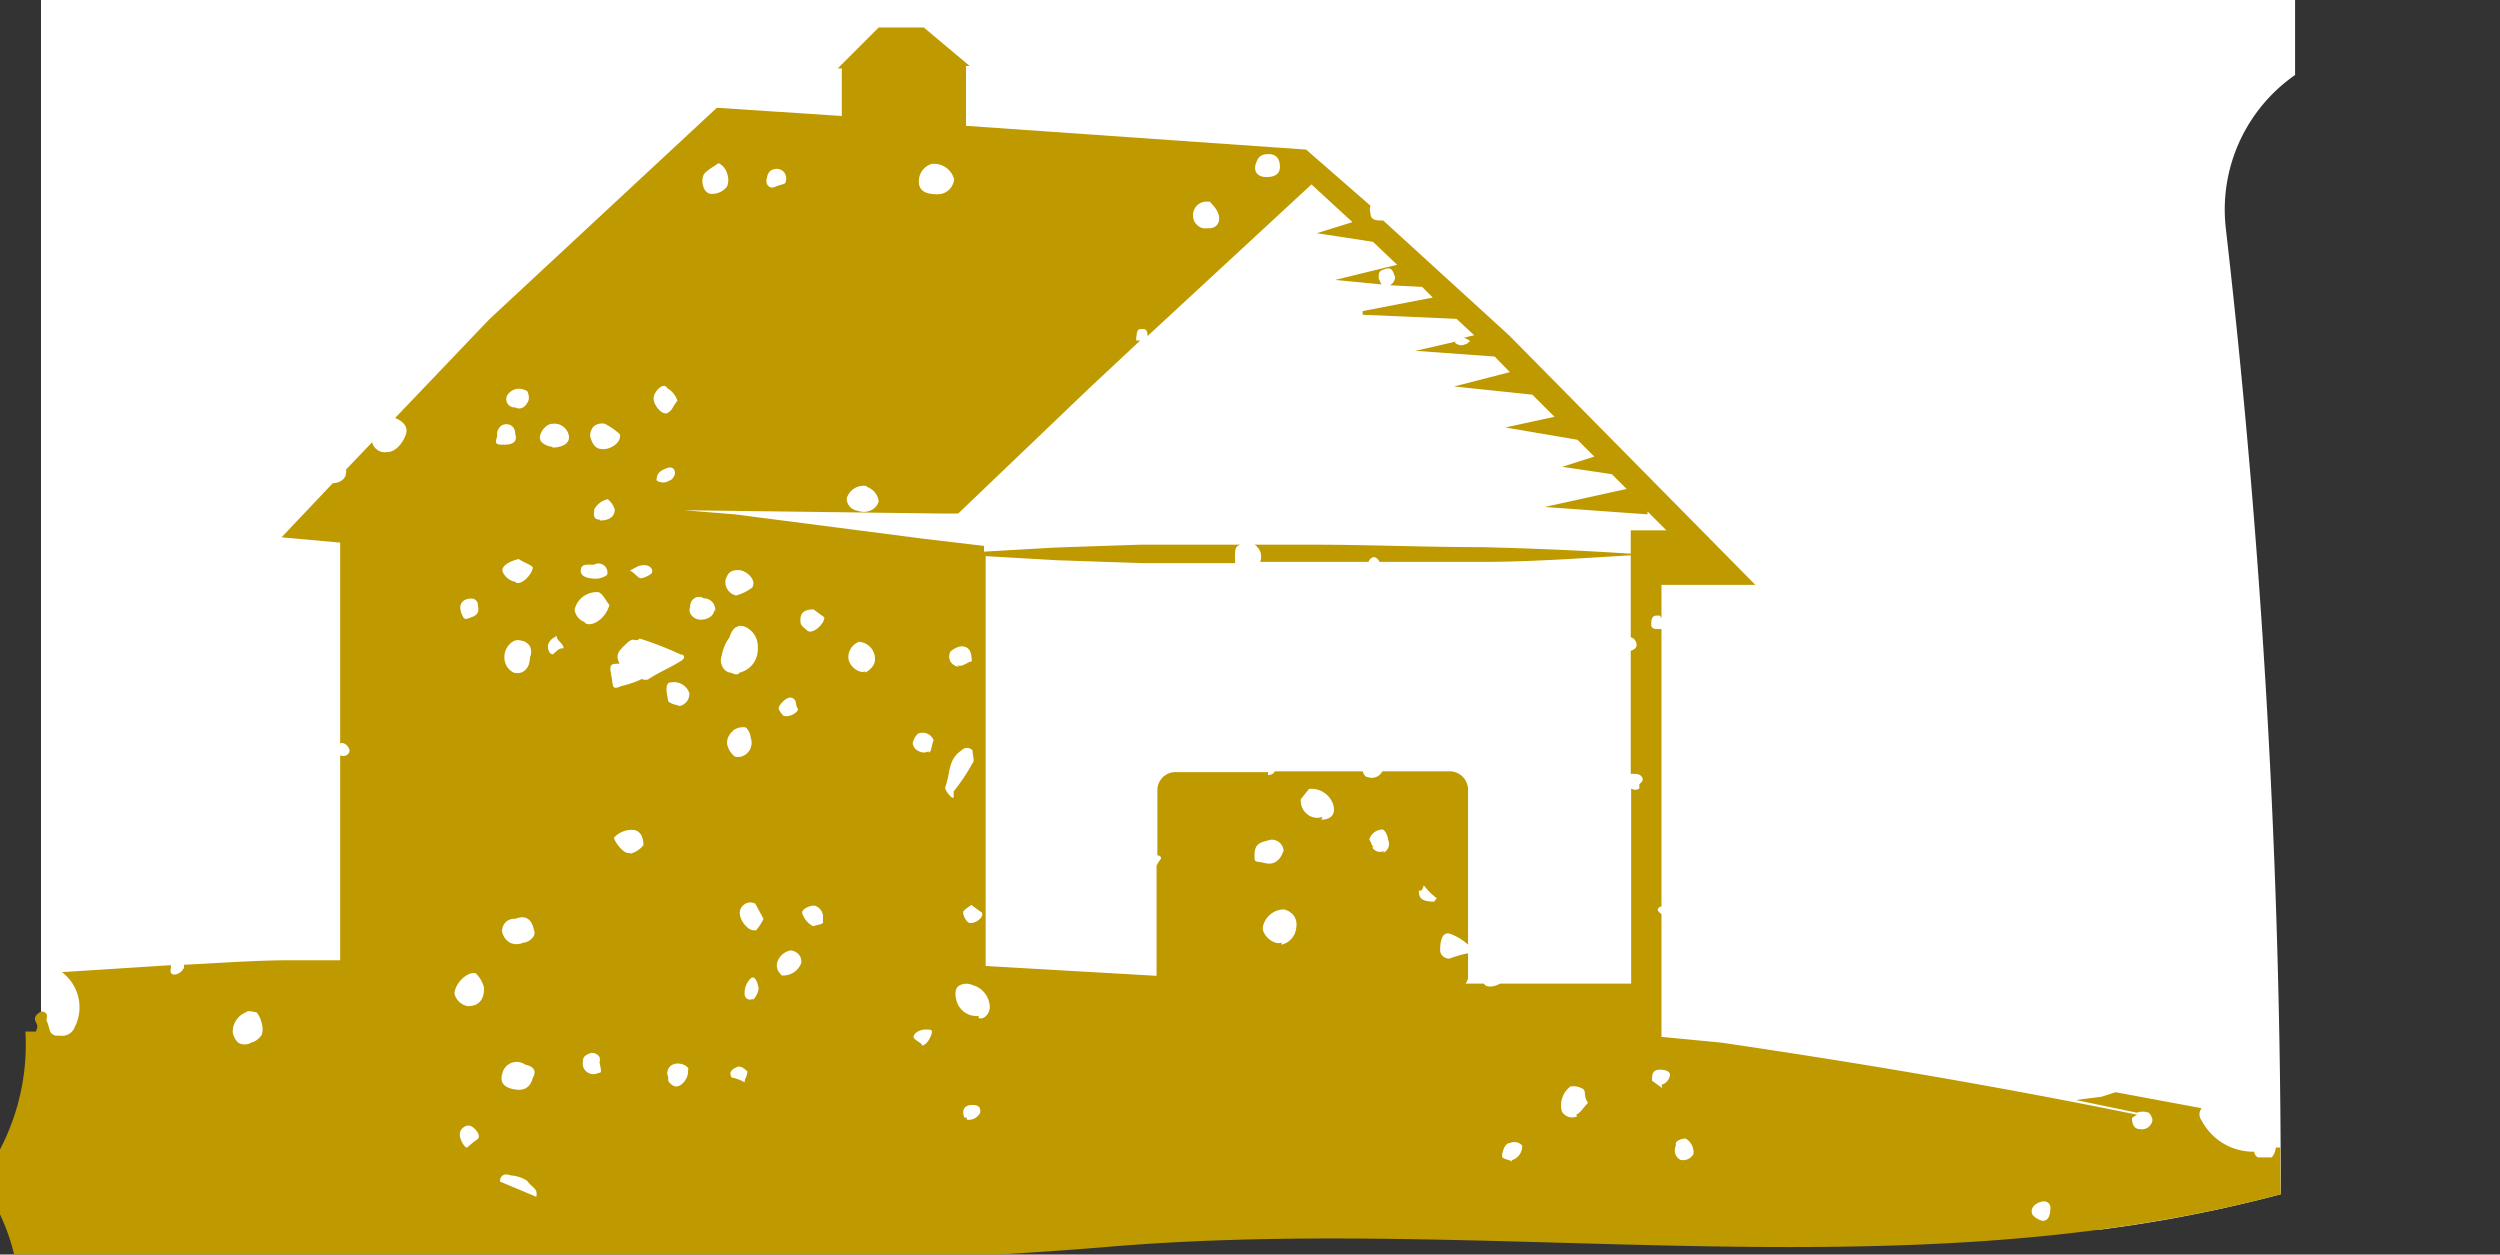 <?xml version="1.0" encoding="utf-8"?>
<svg id="Calque_1" data-name="Calque 1" xmlns="http://www.w3.org/2000/svg" viewBox="0 0 61 30.61"><rect x="0" y="0" width="61" height="30.61" fill="#333333" stroke="none"/><defs><style>.cls-1{fill:#fff;fill-rule:evenodd;}.cls-2{fill:#bf9900;}</style></defs><title>siege-social</title><g id="Group-31"><g id="Rectangle"><g id="Mask-2-2"><path class="cls-1" d="M55.65,29.14A206.14,206.14,0,0,0,54.31,5.57,4,4,0,0,1,56,1.83V0H1V30H51.27A34.24,34.24,0,0,0,55.65,29.14Z"/></g><path class="cls-2" d="M55.64,28h-.11a.43.43,0,0,1-.1.24h-.34A.21.21,0,0,1,55,28.1h-.08a1.42,1.42,0,0,1-1.2-.76.24.24,0,0,1,0-.3l-2.1-.39-.34.11-.63.08,1.49.31a.42.42,0,0,1,.29,0,.31.31,0,0,1,.09.18.26.26,0,0,1-.31.22h0c-.14,0-.19-.13-.19-.27a.57.57,0,0,1,.13-.08c-3.43-.7-6.82-1.27-10.15-1.76l-1.46-.14v-3a.2.2,0,0,1-.09-.09.09.09,0,0,1,.09-.09V15.35h-.12s-.13,0-.13-.1,0-.23.13-.23.07,0,.12.06v-.81h2.29l-6-6.08L33.75,5.38h0c-.17,0-.31,0-.31-.18a.28.28,0,0,1,0-.18L31.87,3.65l-8.3-.58V1.61h.09L22.54.67h-1.1l-1,1h.1V2.83l-3.05-.2L11.94,7.79,9.64,10.2c.16.06.28.17.28.31s-.2.52-.47.52a.32.32,0,0,1-.37-.24l-.64.67a.14.14,0,0,1,0,.09c0,.13-.15.24-.32.24L6.87,13.11l1.43.13v4.9c.1-.05.23.09.23.18a.15.15,0,0,1-.08.11.2.2,0,0,1-.15,0v5H7.12c-.92,0-1.77.07-2.63.11v.07a.29.29,0,0,1-.23.17c-.14,0-.09-.14-.09-.17v-.06l-2.66.17a1.07,1.07,0,0,1,.31,1.35.33.33,0,0,1-.36.2h-.1a.31.31,0,0,1-.1-.05c-.06-.06-.06-.19-.13-.33a.22.22,0,0,0,0-.16A.17.17,0,0,0,1,24.68c-.12.08-.19.14-.12.27s0,.15,0,.22l-.26,0A5.52,5.52,0,0,1-.49,28.82,4.87,4.87,0,0,1,.4,30.88c8.89-.16,17.8.28,26.67-.46,9.44-.79,19.35,1.18,28.58-1.28C55.64,28.77,55.64,28.39,55.64,28ZM6.39,25.24a.43.43,0,0,1-.26.2h0a.31.31,0,0,1-.32,0,.47.47,0,0,1-.13-.24A.51.51,0,0,1,6,24.7c.06-.06.2,0,.26,0a.58.58,0,0,1,.12.25A.48.48,0,0,1,6.39,25.24Zm5-10.62c.2-.06.27.06.27.13s.07.22-.13.3-.2.07-.26-.06S11.2,14.68,11.39,14.62Zm.27,13.17a2.43,2.43,0,0,0-.25.2c-.05.06-.19-.17-.19-.3h0a.21.21,0,0,1,.1-.19.17.17,0,0,1,.21,0C11.66,27.59,11.72,27.73,11.66,27.79Zm.15-3.67c0,.19-.06.43-.4.43a.41.41,0,0,1-.32-.3c0-.25.32-.56.52-.5a.73.73,0,0,1,.2.35ZM30.64,4c.06-.18.13-.24.32-.24s.27.13.27.31-.13.25-.33.25S30.58,4.2,30.64,4Zm-1.14.91a.91.91,0,0,1,.2.24c.12.24,0,.42-.2.42h-.06a.27.27,0,0,1-.23-.08.3.3,0,0,1-.1-.22.33.33,0,0,1,.3-.35h.09ZM22.73,4a.51.51,0,0,1,.55.37h0a.4.4,0,0,1-.4.37c-.26,0-.46-.06-.46-.31A.44.44,0,0,1,22.73,4Zm-1.58,7.88a.42.42,0,0,1,.29.36h0a.35.35,0,0,1-.21.22.42.42,0,0,1-.31,0,.3.3,0,0,1-.26-.3.43.43,0,0,1,.49-.3ZM18.72,4.32a.21.21,0,0,1,.16-.19.24.24,0,0,1,.24.06.25.25,0,0,1,.05.25c0,.06-.13.06-.26.12S18.65,4.5,18.72,4.32Zm-1.52-.1c.13-.12.26-.18.33-.24a.4.4,0,0,1,.21.25.44.44,0,0,1,0,.32h0a.46.46,0,0,1-.39.18C17.14,4.72,17.08,4.35,17.2,4.22Zm-.92,5.25a.55.55,0,0,1,.25.31c-.11.12-.12.24-.25.3s-.39-.24-.32-.43S16.22,9.34,16.28,9.47Zm.19,2.07c0,.06-.07.18-.13.18a.27.27,0,0,1-.32,0h0c0-.19.12-.25.26-.3S16.47,11.47,16.47,11.54Zm-.83,2.26c.19-.05.32.08.26.19a.57.57,0,0,1-.26.12c-.07,0-.14-.12-.27-.19C15.5,13.86,15.57,13.8,15.64,13.8Zm-1.15-3.4a.33.33,0,0,1,.27-.06,1.78,1.78,0,0,1,.36.25h0c.06.19-.2.37-.4.37s-.26-.12-.32-.31A.34.34,0,0,1,14.49,10.4Zm0,3.38h0a.22.22,0,0,1,.33.22c0,.06-.19.12-.26.12s-.39,0-.39-.19.18-.15.3-.15ZM12.77,23a.38.38,0,0,1-.33,0,.4.4,0,0,1-.19-.28.31.31,0,0,1,.09-.22.29.29,0,0,1,.23-.08c.26-.1.4,0,.46.28h0C13.1,22.84,12.9,23,12.77,23ZM13,26.3c-.07.27-.25.33-.5.27s-.3-.2-.24-.39a.36.36,0,0,1,.23-.25.36.36,0,0,1,.33.05C12.94,26,13.13,26.08,13,26.3ZM12.31,16c0-.19.2-.44.4-.37a.3.3,0,0,1,.22.14.32.32,0,0,1,0,.27h0c0,.3-.2.43-.4.37A.41.41,0,0,1,12.31,16Zm.28-1.8h0a.42.42,0,0,1-.32-.24c-.06-.13.13-.26.39-.32.07.06.27.13.33.19s-.2.45-.4.39Zm.26-4.68a.34.34,0,0,1,.05.24h0c-.07.18-.2.25-.33.18a.2.2,0,0,1-.19-.3.34.34,0,0,1,.47-.1Zm-.72,1.11a.27.27,0,0,1,.11-.25h0a.24.24,0,0,1,.23,0,.23.23,0,0,1,.1.21c.07.19-.07.26-.26.26s-.25,0-.18-.2Zm.95,18.57-.88-.37c0-.15.11-.21.26-.15a.82.82,0,0,1,.4.13c.14.19.28.19.22.41Zm.63-13.38c-.06,0-.13.06-.2.13s-.19-.13-.12-.26.12-.11.19-.18c0,.13.17.18.17.31Zm-.23-4.92h0a.4.4,0,0,1-.27-.12c-.12-.13.08-.44.27-.44a.36.36,0,0,1,.39.25c.07.21-.13.33-.39.33ZM14.6,26.18a.26.26,0,0,1-.24,0,.25.25,0,0,1-.14-.2c0-.14,0-.2.13-.26a.2.2,0,0,1,.28.08.27.27,0,0,1,0,.12C14.66,26.11,14.7,26.18,14.6,26.18Zm-.33-11a.38.38,0,0,1-.25-.3.55.55,0,0,1,.59-.43c.12.06.19.24.26.31-.08.31-.41.56-.6.44Zm.37-2.5c-.2,0-.14-.18-.14-.25a.49.49,0,0,1,.33-.25.53.53,0,0,1,.17.25h0c0,.2-.17.27-.36.27Zm.74,8.13c-.17.06-.4-.31-.4-.37a.58.58,0,0,1,.46-.19c.14,0,.26.12.26.37a.58.58,0,0,1-.32.21Zm.3-4.25a2.47,2.47,0,0,1-.52.18c-.25.11-.19,0-.25-.29s.05-.24.21-.26c-.13-.22,0-.33.18-.5s.19,0,.31-.11a8.63,8.63,0,0,1,1,.39c.11,0,.11.1,0,.16h0c-.25.16-.55.28-.8.45a.29.29,0,0,1-.13,0Zm1.1,9.53c.06.19-.19.52-.37.39s-.06-.13-.13-.27a.28.28,0,0,1,.06-.18.27.27,0,0,1,.19-.08c.15,0,.27.08.27.15Zm-.22-8.88c-.06,0-.26-.06-.26-.12s-.12-.44.07-.44a.4.4,0,0,1,.45.26.3.3,0,0,1-.26.32Zm.87-2.34c0,.13-.13.25-.33.25s-.32-.18-.26-.31a.23.23,0,0,1,.1-.21.2.2,0,0,1,.23,0,.27.27,0,0,1,.21.09.28.28,0,0,1,.07.23ZM17.61,16a1.06,1.06,0,0,1,.19-.45c.06-.2.18-.33.37-.26a.52.52,0,0,1,.32.52.58.58,0,0,1-.44.6c-.07.1-.19,0-.25,0h0a.26.26,0,0,1-.18-.16A.31.31,0,0,1,17.61,16Zm.09-1.79v-.05c.06-.19.13-.25.32-.25s.46.25.33.43a1.18,1.18,0,0,1-.39.19.34.34,0,0,1-.26-.29Zm.18,3.62a.41.41,0,0,1,.32-.08.42.42,0,0,1,.12.26.35.35,0,0,1-.23.45.3.3,0,0,1-.16,0h0a.51.51,0,0,1-.19-.32.37.37,0,0,1,.14-.3Zm.35,8.33c0,.13-.06.13-.06.25a1,1,0,0,0-.32-.12c-.07-.13,0-.19.12-.25s.23.07.29.13Zm.14-1.79a.13.13,0,0,1-.2-.11.49.49,0,0,1,.14-.38c.13-.13.2.2.2.25a.5.5,0,0,1-.14.27Zm.06-1.68h0c-.12.06-.38-.18-.38-.43a.26.26,0,0,1,.14-.21.25.25,0,0,1,.24,0l.2.37a1.21,1.21,0,0,1-.2.3Zm.62,1.08h0A.29.29,0,0,1,19,23.4a.42.42,0,0,1,.29-.21.3.3,0,0,1,.2.1.26.26,0,0,1,.06.21.47.47,0,0,1-.48.3ZM19,17.28c0-.07.2-.31.33-.25s.07.18.13.25-.19.25-.35.18h0S19,17.34,19,17.28Zm.84,5.32a.55.55,0,0,1-.26-.3c-.06-.13.26-.24.33-.19a.29.29,0,0,1,.17.31v.07C20.1,22.55,20,22.55,19.84,22.6Zm-.15-7.22c-.14-.12-.16-.13-.16-.26h0c0-.19.13-.25.32-.25l.26.19C20.14,15.2,19.82,15.51,19.69,15.38Zm1.42,1c-.12.07-.41-.11-.41-.35h0a.4.4,0,0,1,.26-.37.42.42,0,0,1,.39.44c0,.12-.11.25-.24.31Zm1.38,9.1h0c-.06-.06-.2-.12-.2-.18s.1-.18.32-.18c.06,0,.13,0,.13.06s-.11.33-.25.33Zm.17-7.15a.25.25,0,0,1-.24,0,.24.24,0,0,1-.15-.19.44.44,0,0,1,.13-.24.29.29,0,0,1,.38.16h0c-.05.11-.05.3-.12.3Zm.6,1.14c-.06,0-.2-.19-.2-.25.14-.37.06-.68.4-.91a.18.18,0,0,1,.27,0l0,0h0c0,.13.06.25,0,.31a4.6,4.6,0,0,1-.46.69c0,.13,0,.13,0,.13Zm.13-3.2a.28.28,0,0,1-.2-.13.26.26,0,0,1,0-.24.5.5,0,0,1,.26-.13c.2,0,.26.13.26.37-.09,0-.23.15-.35.09Zm.57,6c.06.12-.2.3-.33.24a.38.38,0,0,1-.13-.24c0-.07.13-.13.2-.19Zm-.37,5h-.06c-.07-.19,0-.31.2-.31s.19.12.19.18a.31.31,0,0,1-.33.18Zm.29-2.48a.51.51,0,0,1-.52-.31c-.07-.19-.07-.38.06-.44a.36.36,0,0,1,.32,0,.56.56,0,0,1,.4.44c.06.23-.14.42-.26.36Zm6.73-3.93h0c0-.31.19-.31.39-.37a.29.29,0,0,1,.32.26v0c-.06.19-.19.37-.45.31s-.26,0-.26-.19ZM31.27,23c-.2.07-.46-.18-.46-.36a.53.53,0,0,1,.52-.45.43.43,0,0,1,.23.14.38.38,0,0,1,.07.29.47.47,0,0,1-.36.43Zm1-3.07a.37.37,0,0,1-.38-.07.41.41,0,0,1-.15-.36l.2-.25a.56.56,0,0,1,.59.38c.07.23-.05.37-.29.37Zm1.51.83a.22.22,0,0,1-.3-.09h.06c-.07,0-.07-.11-.13-.18a.34.34,0,0,1,.32-.25c.07,0,.14.19.14.25a.24.24,0,0,1-.12.32h0ZM35,22c-.32,0-.38-.09-.38-.27h.06a.31.31,0,0,0,.06-.13,1.62,1.62,0,0,0,.32.32A.16.16,0,0,0,35,22Zm1.9,6.35h0c-.06-.06-.25-.06-.25-.14s.06-.32.19-.32a.26.26,0,0,1,.3.06.35.35,0,0,1-.26.36Zm1.58-1.11a.29.29,0,0,1-.37-.12.57.57,0,0,1,.21-.61h0a.45.45,0,0,1,.32.07c.06.08,0,.19.11.33-.1.09-.17.23-.29.29Zm1.52-8a.18.18,0,0,1-.2,0V24H36.6c-.13.08-.34.11-.39,0h-.45a.31.31,0,0,0,.06-.13v-.61a2.54,2.54,0,0,0-.45.13.22.22,0,0,1-.23-.18c0-.13,0-.48.23-.43a1.29,1.29,0,0,1,.45.27V19.25a.45.45,0,0,0-.43-.43H33.73a.29.29,0,0,1-.36.14c-.06,0-.1-.07-.12-.14H31.1s0,.05-.09.08-.07,0-.07-.06H28.67a.44.44,0,0,0-.43.43v1.6s.09,0,.09.08a1,1,0,0,0-.11.17v2.69l-4.17-.24v-10l1.74.1,2.07.07h2.28a1.5,1.5,0,0,1,0-.3.16.16,0,0,1,.13-.15H27.82l-2.07.07-1.74.1v-.14l-1.44-.17-4.64-.6-1.24-.1,6.27.08h.42l3.21-3.07,1.23-1.15h-.09a.17.17,0,0,1,0-.1s0-.18.09-.18S28,8,28,8.2l4-3.7,1,.92-.87.27,1.37.21.59.56-1.51.37,1.13.11a1,1,0,0,1-.07-.15c0-.14,0-.18.17-.23s.18.09.23.19a.23.23,0,0,1-.13.21L34.7,7l.26.26-1.71.33v.09l2.29.1.43.4-.25.06a.51.51,0,0,1,.16.09c-.06,0-.06.07-.13.07a.21.21,0,0,1-.27-.07h.06l-1,.23,1.93.14.37.38-1.36.35,1.91.2.54.54-1.2.26,1.76.3.41.41-.78.25,1.21.18.36.36-2,.44,2.51.18v-.07l.46.46h-.87v.57c-1.21-.08-2.43-.13-3.64-.16-1.37,0-2.78-.06-4.13-.06H30.61a.35.35,0,0,1,.14.42h2.64a.2.2,0,0,1,.13-.12.19.19,0,0,1,.14.12h2.49c1.21,0,2.43-.09,3.64-.16v2a.17.17,0,0,1,.12.1.15.15,0,0,1,0,.16.29.29,0,0,1-.12.07v3c.14,0,.23,0,.28.09s-.07.16-.07.16Zm.56,7.31-.25-.18c0-.14,0-.27.19-.27s.25.07.25.13a.3.3,0,0,1-.21.24ZM41,28.3a.26.26,0,0,1-.11-.34l0-.06c0-.06.13-.12.24-.12a.39.39,0,0,1,.19.38A.29.29,0,0,1,41,28.3Zm8.85,1.49a.48.48,0,0,1-.25-.14c-.07-.12,0-.26.18-.32s.25.06.25.13,0,.33-.19.33Z"/><path class="cls-2" d="M20.65,4.13c.13-.07.36.11.36.23h0a.26.26,0,0,1-.15.19.25.25,0,0,1-.24,0c-.06,0-.13-.13-.13-.24S20.53,4.19,20.65,4.13Z"/><path class="cls-2" d="M10.75,25c-.06.05-.06.18-.12.24s-.27.06-.27-.06a.19.19,0,0,1,0-.15.14.14,0,0,1,.12-.09c0-.11.19-.05.25,0Z"/><path class="cls-2" d="M11,9.71c-.07.06,0,.13-.07.13H10.8c-.13-.07-.13-.13,0-.13s.12-.05.19-.05Z"/><path class="cls-2" d="M14.61,14.22c.07-.06.07-.12.13-.12s.06.12.13.24a.16.16,0,0,1-.13.06.19.19,0,0,0-.09-.18Z"/><path class="cls-2" d="M14.23,22.37a.19.19,0,0,0-.07.11.21.21,0,0,1-.13-.05V22.3c.1-.12.15-.12.23.07Z"/><path class="cls-2" d="M13.61,19.74c-.13,0-.2-.07-.26-.07a.12.12,0,0,1,.12-.12h0c.07,0,.13.06.26.12s-.1.13-.1.07Z"/><path class="cls-2" d="M15.52,27.81c.06-.07.06-.14.12-.26.07.06.13.12.13.19s-.06.13-.13.19-.11,0-.11-.1Z"/><path class="cls-2" d="M15.61,28.84a.33.33,0,0,1,.13.07c0,.07-.07.07-.13.13s-.06-.06-.06-.13Z"/><path class="cls-2" d="M18.14,20a.31.31,0,0,0-.13.06.19.19,0,0,1-.07-.12c0-.18.14-.18.2-.06Z"/><path class="cls-2" d="M17.88,15.08l.26-.06a.14.14,0,0,1,.06.12c-.06,0-.12.07-.19.13s-.13-.08-.13-.15Z"/><path class="cls-2" d="M17.11,13.29a.26.26,0,0,1-.19-.13.26.26,0,0,1,0-.24c0-.06.19-.12.26-.12a.22.22,0,0,1,.18.14.24.24,0,0,1,0,.23c0,.07-.18.07-.24.13Z"/><path class="cls-2" d="M16.61,21.81c-.06,0-.13-.06-.2-.06a.35.35,0,0,0,.14-.06c.06,0,.12,0,.12.06Z"/><path class="cls-2" d="M17.16,11.07c.07.12.07.18.14.25s-.14.11-.2.11a.29.29,0,0,1-.13-.24Z"/><path class="cls-2" d="M18.46,3.48a.31.31,0,0,1-.13.06c0-.06-.07-.06-.14-.06s.07-.12.14-.12S18.55,3.38,18.46,3.48Z"/><path class="cls-2" d="M34,6h-.19c-.06,0,0-.13.06-.13a.11.11,0,0,1,.13,0C34.11,5.88,34.11,5.92,34,6Z"/><path class="cls-2" d="M37.08,8.91A.18.18,0,0,1,37,9a.2.2,0,0,1-.15,0c-.13,0-.13-.13-.07-.26s.19-.06.25-.13S37.14,8.85,37.08,8.91Z"/><path class="cls-2" d="M35.38,19.73a.06.06,0,0,0-.07-.06c-.07,0,.13-.18.2-.06s-.13.08-.2.15Z"/><path class="cls-2" d="M34.35,22.62c.07,0,.07-.06.13-.06a.43.43,0,0,1,.27.06c-.07,0-.07.12-.14.12a.9.9,0,0,1-.32-.09Z"/><path class="cls-2" d="M30.06,21.94a.5.5,0,0,1-.13-.25c0-.07.07-.07.07-.13.06.13.12.19.12.25v.13Z"/><path class="cls-2" d="M29.06,19.78l-.13-.19.27-.07c.06.07.12.13.12.19S29.2,19.78,29.06,19.78Z"/><path class="cls-2" d="M28.53,22.8c-.06,0-.06-.06-.12-.06s.06-.18.12-.24a.35.35,0,0,0,.14.06C28.67,22.68,28.67,22.8,28.53,22.8Z"/><path class="cls-2" d="M19.28,27l.06.25c0,.07-.06.07-.06.13-.06-.13-.06-.19-.13-.25S19.19,27.06,19.28,27Z"/><path class="cls-2" d="M19.3,21.26c0,.13.07.19.07.25a.15.15,0,0,1-.14.13.33.33,0,0,1-.12-.25Z"/><path class="cls-2" d="M23.43,26.34c-.14-.06-.14-.12-.07-.18h.13a.06.06,0,0,1,.06.06.12.12,0,0,1-.14.11Z"/><path class="cls-2" d="M22.46,13.48a.13.13,0,0,1-.12-.13c.06-.13.12-.13.26-.13s.06.13.13.13a.57.57,0,0,1-.28.11Z"/><path class="cls-2" d="M22.63,23.12a.13.13,0,0,1,.13.13c0,.12-.13.18-.27.12s-.12-.12-.18-.18a.75.75,0,0,1,.3-.09Z"/><path class="cls-2" d="M21,23.29a.07.07,0,0,1-.07-.06.21.21,0,0,0,.13-.07c.14.07.2.13.06.13s-.14.1-.14,0Z"/><path class="cls-2" d="M20.65,17.86v-.12h.13a.19.19,0,0,1,.07.12c-.09.14-.15.14-.22,0Z"/><path class="cls-2" d="M10.67,27.21c0,.07-.12.07-.12.14a.7.7,0,0,1-.12-.34.27.27,0,0,1,.12-.06c.06.09.06.23.12.29Z"/><path class="cls-2" d="M8.66,19.16a.18.18,0,0,1,0-.24.07.07,0,0,1,.07-.07c.13.07.19.13.13.25s-.13.21-.2.09Z"/><path class="cls-2" d="M8.65,23.23c0-.06,0-.06.07-.12h.06a.19.19,0,0,1,.07.12C8.78,23.44,8.72,23.44,8.65,23.23Z"/><path class="cls-2" d="M8.66,24.24c0-.12.06-.18.06-.24a.22.22,0,0,1,.13.06c-.07.06-.07.18-.13.24a.06.06,0,0,0-.06,0Z"/><path class="cls-2" d="M7.18,24.13A.21.21,0,0,0,7.25,24h0a.23.23,0,0,1,.06.12c-.06.21-.06.21-.15,0Z"/><path class="cls-2" d="M4.15,25.08c-.13.06-.19.12-.26.12s-.13-.12-.13-.19A.41.41,0,0,1,4,24.9Z"/></g></g></svg>